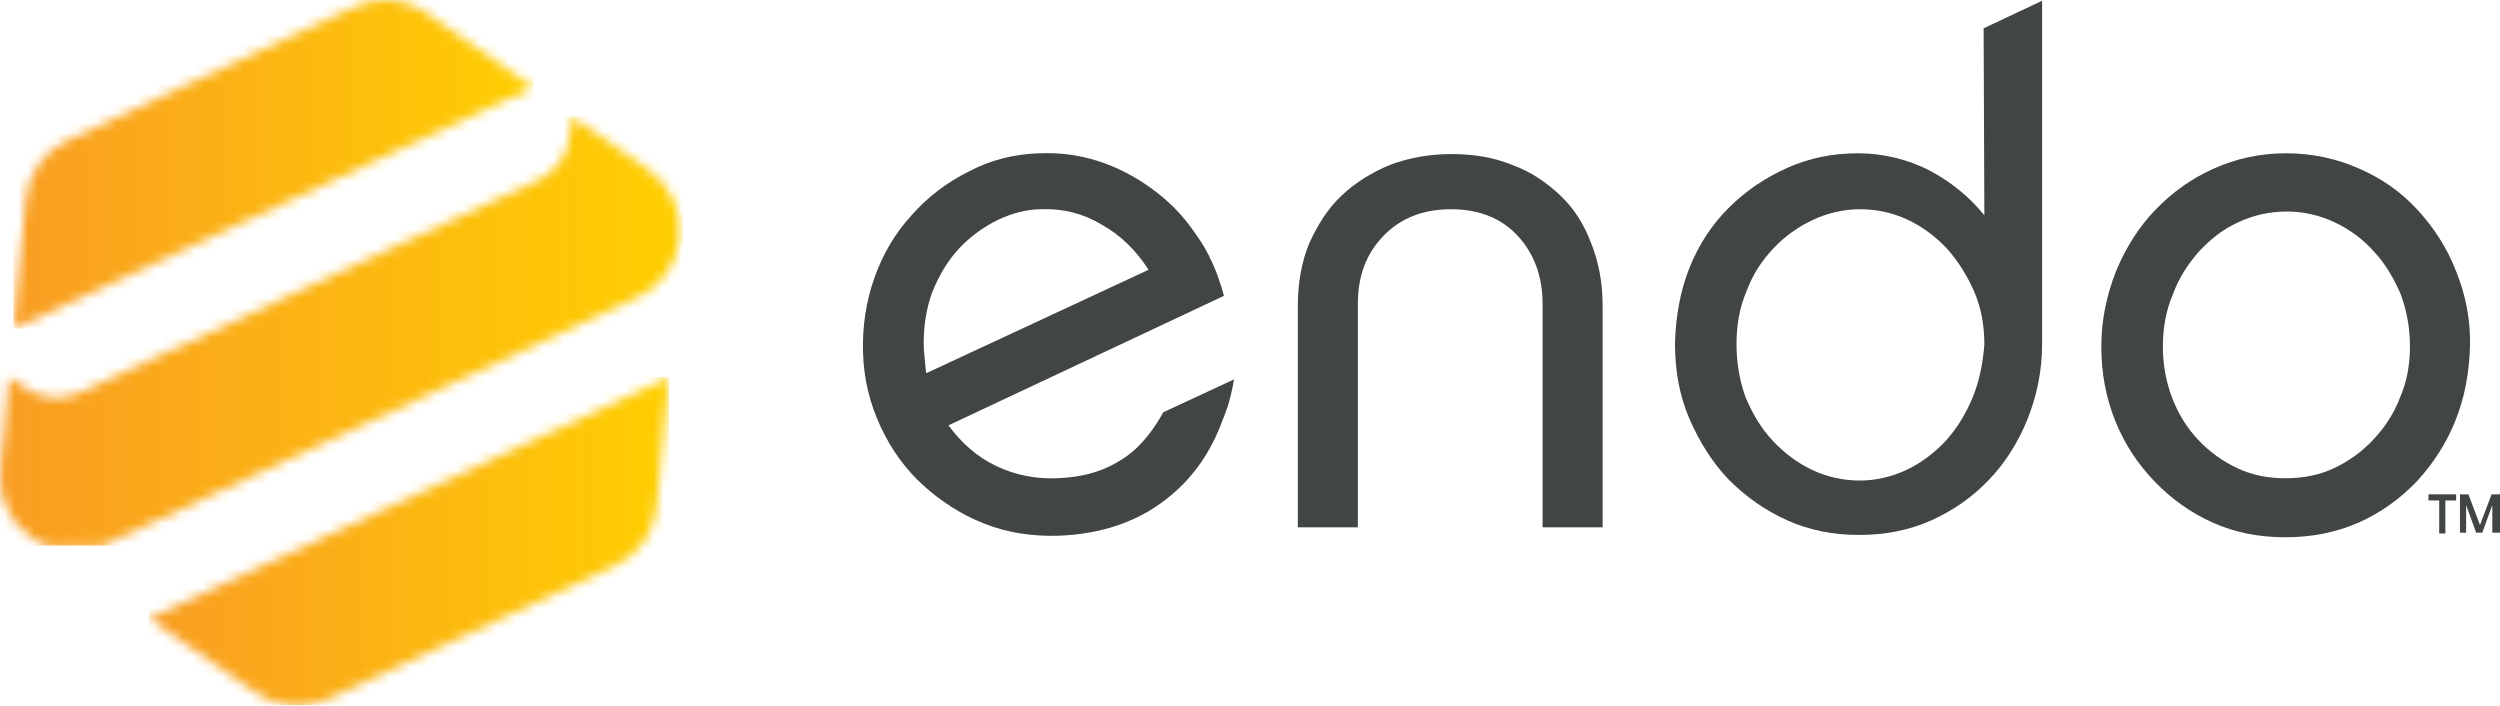 <svg height="72" viewBox="0 0 255 72" width="255" xmlns="http://www.w3.org/2000/svg" xmlns:xlink="http://www.w3.org/1999/xlink"><linearGradient id="a"><stop offset="0" stop-color="#f99d22"/><stop offset="1" stop-color="#ffcf01"/></linearGradient><linearGradient id="b" x1=".049%" x2="100.076%" xlink:href="#a" y1="49.943%" y2="49.943%"/><linearGradient id="c" x1=".067%" x2="100.097%" xlink:href="#a" y1="49.967%" y2="49.967%"/><linearGradient id="d" x1=".314%" x2="99.693%" xlink:href="#a" y1="50.012%" y2="50.012%"/><mask id="e" fill="#fff"><path d="m37.916 0c-1.099 0-2.12.235-3.14.704l-29.281 13.603c-2.355 1.094-4.004 3.44-4.239 6.02l-1.256 13.212 53.066-24.625-10.912-7.583c-1.256-.86-2.748-1.329-4.239-1.329z" fill="#fff" fill-rule="evenodd"/></mask><mask id="f" fill="#fff"><path d="m0 24.625 10.912 7.583c1.178.782 2.434 1.251 3.768 1.329h.942c.942-.078 1.806-.313 2.669-.704l29.281-13.603c2.434-1.094 4.004-3.44 4.239-6.02l1.256-13.212z" fill="#fff" fill-rule="evenodd"/></mask><mask id="g" fill="#fff"><path d="m58.277.078-.157 1.798c-.157 2.033-1.413 3.752-3.219 4.612l-46.708 21.655c-1.806.86-4.004.704-5.652-.469l-1.492-1.016-.157.078c-.157 2.033-.55 6.02-.864 9.381-.236 2.736.942 5.316 3.219 6.879.55.391 1.099.625 1.649.86h5.338c.157-.078.393-.156.55-.235l54.244-25.173c2.434-1.094 4.082-3.44 4.318-6.176.236-2.736-1.021-5.316-3.219-6.879-2.826-1.954-6.045-4.221-7.772-5.394z" fill="#fff" fill-rule="evenodd"/></mask><g fill="none" fill-rule="nonzero"><g fill="#414544" transform="translate(88.019 .078)"><path d="m71.131 19.857c-1.413-1.329-2.983-2.423-4.946-3.127-1.884-.782-4.004-1.094-6.202-1.094s-4.318.391-6.202 1.094c-1.884.782-3.533 1.798-4.946 3.127-1.413 1.329-2.434 2.971-3.297 4.847-.785 1.876-1.178 4.065-1.178 6.41v22.593h6.123v-22.827c0-2.814.864-5.081 2.591-6.879s4.004-2.736 6.908-2.736 5.181.938 6.83 2.736c1.649 1.798 2.512 4.143 2.512 6.879v22.827h6.123v-22.593c0-2.345-.393-4.456-1.178-6.41-.707-1.876-1.727-3.518-3.14-4.847"/><path d="m156.776 40.495c-.628 1.642-1.57 3.049-2.748 4.3-1.178 1.251-2.512 2.189-4.004 2.893-1.492.704-3.14 1.016-4.946 1.016-1.727 0-3.376-.313-4.867-1.016-1.492-.704-2.826-1.642-4.004-2.893-1.178-1.251-2.041-2.658-2.669-4.3s-.942-3.362-.942-5.238.314-3.674 1.021-5.316c.628-1.72 1.57-3.127 2.669-4.378 1.178-1.251 2.434-2.267 4.004-2.971 1.492-.704 3.14-1.094 4.946-1.094 1.727 0 3.376.391 4.867 1.094 1.492.704 2.905 1.72 4.004 2.971 1.178 1.251 2.041 2.736 2.748 4.378.628 1.72.942 3.44.942 5.316s-.314 3.596-1.021 5.238m5.731-12.899c-.942-2.423-2.277-4.456-3.925-6.254-1.649-1.798-3.611-3.205-5.966-4.221-2.277-1.016-4.789-1.564-7.458-1.564s-5.103.547-7.379 1.564c-2.277 1.016-4.239 2.423-5.966 4.221s-2.983 3.831-4.004 6.254c-.942 2.423-1.492 4.925-1.492 7.661 0 2.736.471 5.238 1.413 7.583s2.277 4.378 4.004 6.176 3.69 3.205 5.966 4.221c2.277 1.016 4.71 1.485 7.379 1.485 2.669 0 5.103-.469 7.458-1.485 2.277-1.016 4.239-2.423 5.966-4.221 1.649-1.798 2.983-3.831 3.925-6.176.942-2.345 1.413-4.847 1.492-7.583.079-2.736-.471-5.316-1.413-7.661"/><path d="m113.208 40.417c-.707 1.72-1.57 3.127-2.748 4.456-1.178 1.251-2.512 2.267-4.004 2.971s-3.14 1.094-4.789 1.094c-1.727 0-3.376-.391-4.867-1.094s-2.826-1.72-4.004-2.971c-1.178-1.251-2.041-2.736-2.748-4.378-.628-1.72-.942-3.518-.942-5.472s.314-3.752 1.021-5.394c.628-1.72 1.57-3.127 2.748-4.378 1.178-1.251 2.512-2.189 4.004-2.893s3.14-1.094 4.867-1.094c1.727 0 3.376.391 4.867 1.094s2.826 1.72 4.004 2.971c1.099 1.251 2.041 2.736 2.748 4.378.707 1.642 1.021 3.44 1.021 5.394-.157 1.798-.471 3.596-1.178 5.316m1.178-18.528c-1.57-1.954-3.454-3.44-5.652-4.612-2.198-1.094-4.632-1.72-7.222-1.72-2.591 0-4.946.469-7.222 1.485-2.277 1.016-4.239 2.345-5.966 4.065-1.727 1.72-3.062 3.752-4.004 6.098-.942 2.345-1.413 4.925-1.492 7.739 0 2.814.471 5.394 1.492 7.739s2.355 4.456 4.004 6.176c1.727 1.72 3.69 3.127 5.966 4.143 2.277 1.016 4.71 1.485 7.301 1.485 2.669 0 5.103-.469 7.379-1.485 2.277-1.016 4.239-2.423 5.888-4.143 1.649-1.72 2.983-3.831 3.925-6.176.942-2.345 1.492-4.925 1.492-7.661v-35.023l-5.966 2.814z"/><path d="m6.211 35.492c-.079-2.111.236-4.065.864-5.785.707-1.72 1.57-3.205 2.748-4.456 1.178-1.251 2.512-2.189 3.925-2.893 1.492-.704 2.983-1.094 4.475-1.094 2.12-.078 4.161.391 6.123 1.564 1.963 1.094 3.533 2.658 4.789 4.612l-22.687 10.554c-.079-.704-.157-1.564-.236-2.502m24.414 6.489c-.628 1.173-2.041 3.44-4.161 4.769-2.748 1.798-5.417 1.876-6.673 1.954-2.198.078-4.239-.313-6.202-1.251-1.963-.938-3.533-2.345-4.867-4.143l28.103-13.212c-.628-2.345-1.57-4.534-2.905-6.332-1.256-1.876-2.748-3.362-4.475-4.612-1.727-1.251-3.533-2.189-5.495-2.814s-3.925-.86-5.966-.782c-2.591.078-5.024.704-7.222 1.876-2.198 1.094-4.161 2.58-5.809 4.456-1.649 1.798-2.905 3.909-3.768 6.332-.864 2.423-1.256 5.003-1.178 7.661.079 2.736.707 5.238 1.806 7.583 1.099 2.345 2.512 4.3 4.318 5.941s3.847 2.971 6.202 3.909c2.355.938 4.867 1.329 7.615 1.251 4.318-.156 8.007-1.407 10.912-3.674 2.669-2.033 4.632-4.769 5.888-8.287.157-.313.236-.704.393-1.016.314-1.016.55-1.954.707-2.971z"/><path d="m166.824 54.254h-.628v-2.814l-1.021 2.814h-.628l-1.021-2.814v2.814h-.628v-3.909h.864l1.178 3.127 1.178-3.127h.864v3.909zm-4.318-3.909v.625h-1.099v3.362h-.628v-3.362h-1.099v-.625z"/></g><path d="m0 0h53.066v33.537h-53.066z" fill="url(#b)" mask="url(#e)" transform="translate(1.364)"/><path d="m0-0h53.066v33.459h-53.066z" fill="url(#c)" mask="url(#f)" transform="translate(15.18 38.462)"/><path d="m-.206 0h69.866v43.779h-69.866z" fill="url(#d)" mask="url(#g)" transform="translate(0 11.883)"/></g></svg>